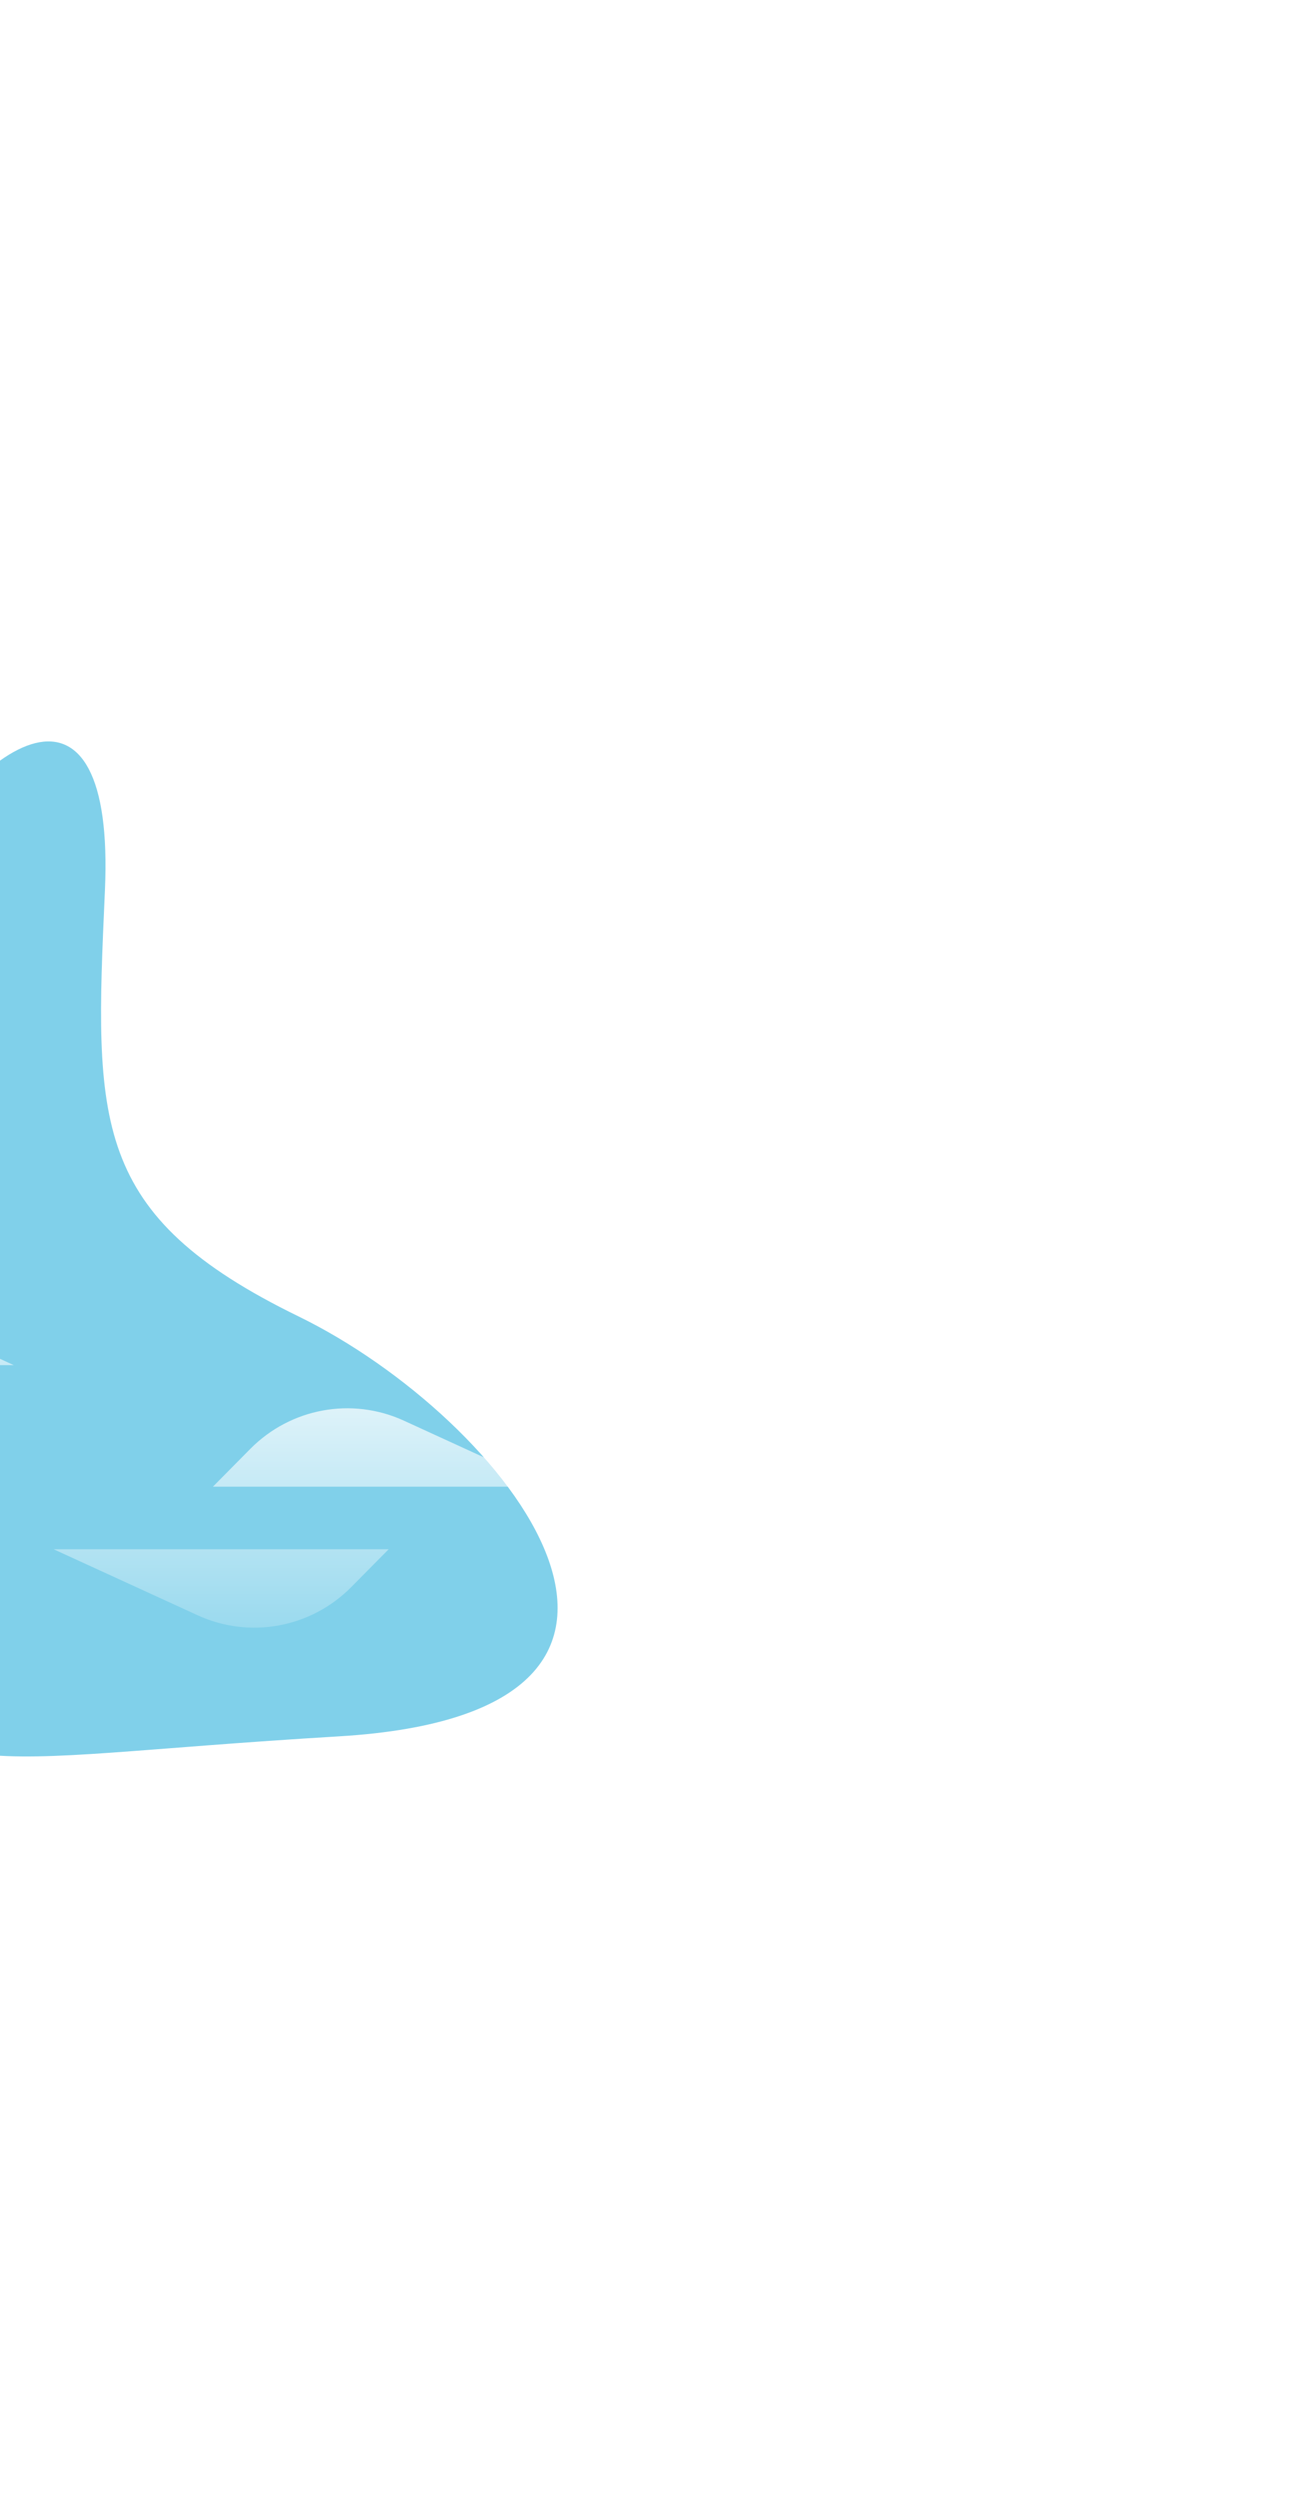 <svg width="351" height="675" viewBox="0 0 351 675" fill="none" xmlns="http://www.w3.org/2000/svg">
<g filter="url(#filter0_f_962_1664)">
<path d="M-131.283 332.462C-185.27 335.856 -157.592 389.024 -137.004 415.184C-115.011 395.589 -131.315 402.139 -68.549 442.951C-5.783 483.763 -16.279 475.305 91.647 468.84C199.573 462.376 137.12 382.971 80.68 355.461C24.44 328.049 25.556 303.057 28.325 241.035L28.354 240.373C31.144 177.867 -4.13 194.544 -33.127 247.633C-62.124 300.723 -63.8 328.22 -131.283 332.462Z" fill="#80D0EA"/>
</g>
<g filter="url(#filter1_f_962_1664)">
<path d="M105.018 418.329L94.931 428.522C84.009 439.559 67.477 442.6 53.416 436.159L14.494 418.329H105.018Z" fill="url(#paint0_linear_962_1664)" fill-opacity="0.8"/>
<path d="M57.53 401.434L67.617 391.24C78.538 380.204 95.07 377.162 109.131 383.603L148.053 401.434H57.53Z" fill="url(#paint1_linear_962_1664)" fill-opacity="0.8"/>
</g>
<g filter="url(#filter2_f_962_1664)">
<path d="M-13.109 375.216L-17.055 379.201C-21.326 383.515 -27.793 384.704 -33.292 382.186L-48.516 375.216H-13.109Z" fill="url(#paint2_linear_962_1664)" fill-opacity="0.8"/>
<path d="M-31.683 368.611L-27.738 364.627C-23.466 360.312 -17 359.124 -11.5 361.641L3.723 368.611H-31.683Z" fill="url(#paint3_linear_962_1664)" fill-opacity="0.8"/>
</g>
<defs>
<filter id="filter0_f_962_1664" x="-362.684" y="0.196" width="713.349" height="674.079" filterUnits="userSpaceOnUse" color-interpolation-filters="sRGB">
<feFlood flood-opacity="0" result="BackgroundImageFix"/>
<feBlend mode="normal" in="SourceGraphic" in2="BackgroundImageFix" result="shape"/>
<feGaussianBlur stdDeviation="100" result="effect1_foregroundBlur_962_1664"/>
</filter>
<filter id="filter1_f_962_1664" x="6.494" y="372.261" width="149.559" height="75.24" filterUnits="userSpaceOnUse" color-interpolation-filters="sRGB">
<feFlood flood-opacity="0" result="BackgroundImageFix"/>
<feBlend mode="normal" in="SourceGraphic" in2="BackgroundImageFix" result="shape"/>
<feGaussianBlur stdDeviation="4" result="effect1_foregroundBlur_962_1664"/>
</filter>
<filter id="filter2_f_962_1664" x="-60.516" y="348.335" width="76.239" height="47.157" filterUnits="userSpaceOnUse" color-interpolation-filters="sRGB">
<feFlood flood-opacity="0" result="BackgroundImageFix"/>
<feBlend mode="normal" in="SourceGraphic" in2="BackgroundImageFix" result="shape"/>
<feGaussianBlur stdDeviation="6" result="effect1_foregroundBlur_962_1664"/>
</filter>
<linearGradient id="paint0_linear_962_1664" x1="81.274" y1="380.261" x2="81.274" y2="462.659" gradientUnits="userSpaceOnUse">
<stop stop-color="white" stop-opacity="0.92"/>
<stop offset="1" stop-color="white" stop-opacity="0"/>
</linearGradient>
<linearGradient id="paint1_linear_962_1664" x1="81.274" y1="380.261" x2="81.274" y2="462.659" gradientUnits="userSpaceOnUse">
<stop stop-color="white" stop-opacity="0.92"/>
<stop offset="1" stop-color="white" stop-opacity="0"/>
</linearGradient>
<linearGradient id="paint2_linear_962_1664" x1="-22.396" y1="360.335" x2="-22.396" y2="392.545" gradientUnits="userSpaceOnUse">
<stop stop-color="white" stop-opacity="0.92"/>
<stop offset="1" stop-color="white" stop-opacity="0"/>
</linearGradient>
<linearGradient id="paint3_linear_962_1664" x1="-22.396" y1="360.335" x2="-22.396" y2="392.545" gradientUnits="userSpaceOnUse">
<stop stop-color="white" stop-opacity="0.92"/>
<stop offset="1" stop-color="white" stop-opacity="0"/>
</linearGradient>
</defs>
</svg>
